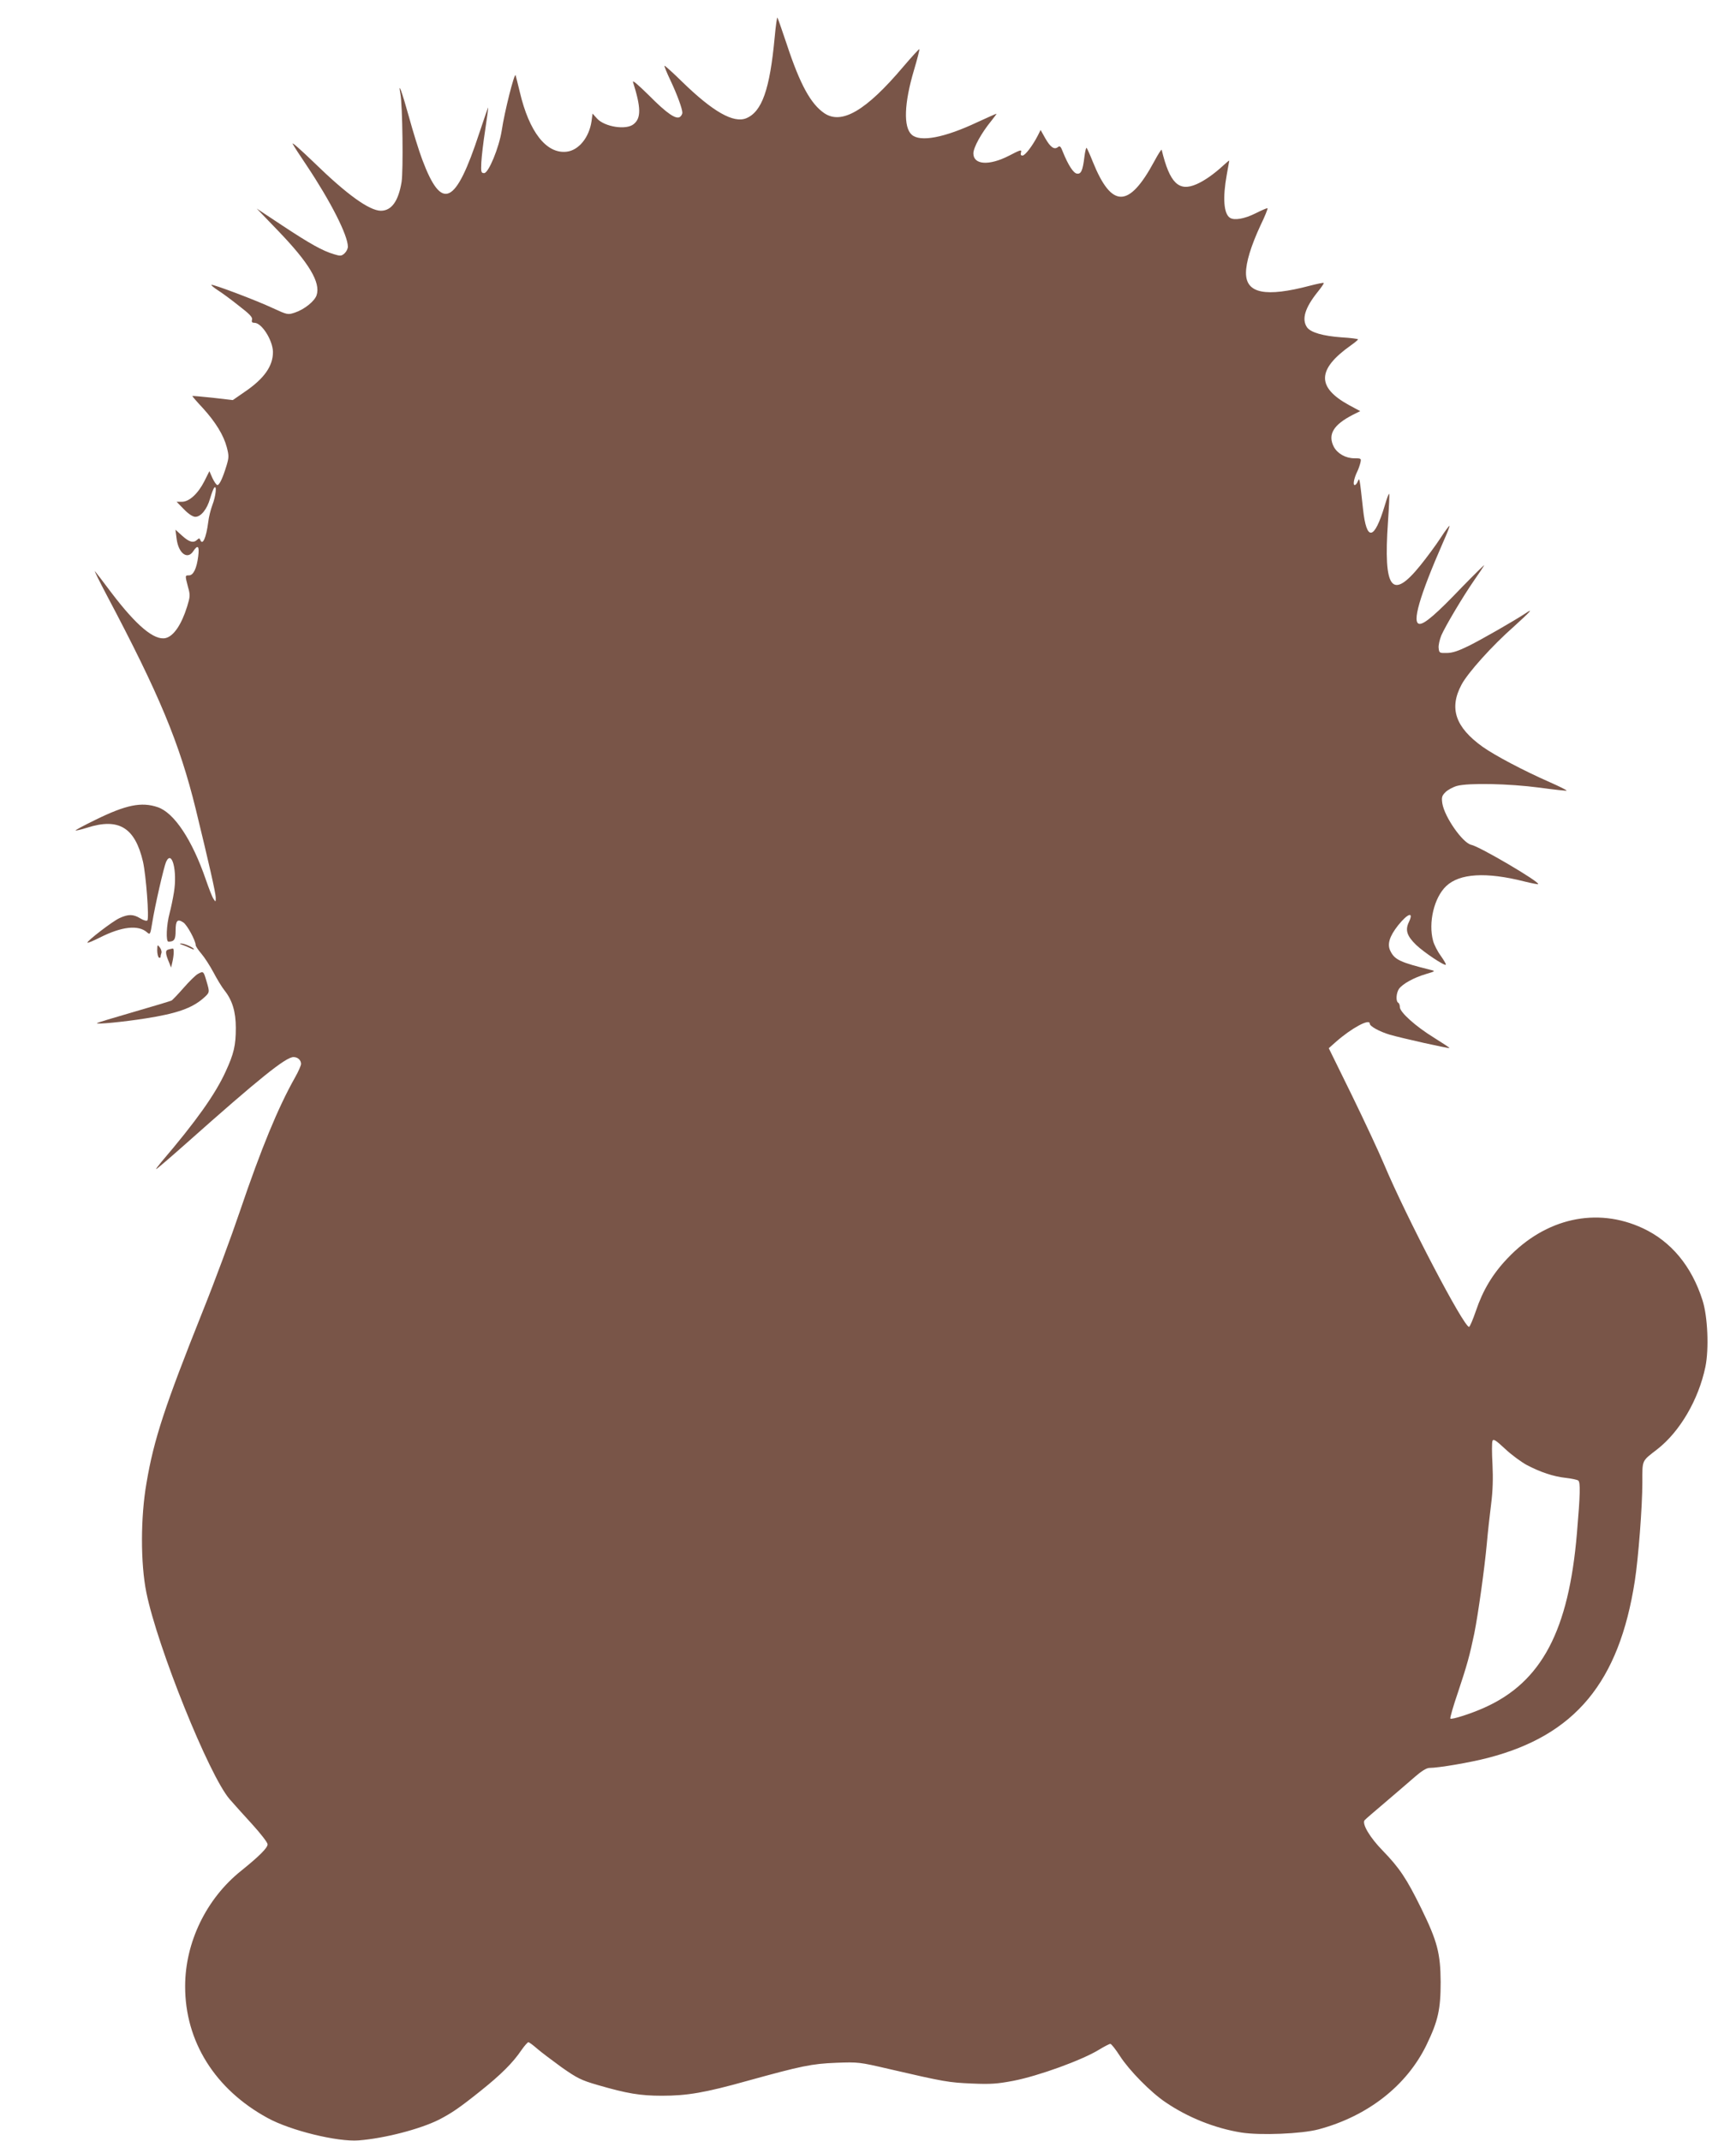 <?xml version="1.0" standalone="no"?>
<!DOCTYPE svg PUBLIC "-//W3C//DTD SVG 20010904//EN"
 "http://www.w3.org/TR/2001/REC-SVG-20010904/DTD/svg10.dtd">
<svg version="1.0" xmlns="http://www.w3.org/2000/svg"
 width="1038pt" height="1280pt" viewBox="0 0 1038 1280"
 preserveAspectRatio="xMidYMid meet">
<g transform="translate(0,1280) scale(0.1,-0.1)"
fill="#795548" stroke="none">
<path d="M4632 12577 c-29 -312 -76 -445 -170 -484 -76 -31 -199 39 -381 216
-57 56 -106 100 -108 98 -2 -2 14 -42 36 -88 41 -87 71 -170 71 -193 0 -8 -6
-18 -13 -24 -23 -19 -78 18 -186 127 -67 66 -101 95 -96 80 48 -152 49 -215 4
-251 -44 -37 -173 -17 -219 33 l-27 30 -6 -45 c-14 -98 -77 -175 -149 -183
-121 -14 -224 118 -280 357 -11 47 -23 92 -25 100 -7 18 -67 -221 -83 -330
-16 -103 -79 -255 -105 -255 -18 0 -20 6 -17 65 2 36 12 122 23 192 10 70 19
130 18 135 0 4 -24 -64 -53 -152 -142 -433 -224 -471 -341 -160 -20 53 -56
169 -80 257 -42 151 -66 217 -51 138 13 -67 18 -463 7 -529 -19 -114 -60 -171
-124 -171 -69 1 -202 96 -399 288 -78 75 -135 126 -128 112 7 -14 44 -71 82
-127 145 -217 248 -420 248 -488 0 -12 -9 -30 -20 -40 -18 -16 -25 -17 -63 -5
-68 20 -143 62 -308 171 l-154 102 127 -132 c186 -193 256 -310 231 -386 -12
-36 -73 -85 -130 -104 -42 -14 -45 -13 -130 26 -102 48 -363 146 -369 140 -3
-2 15 -17 38 -32 24 -15 81 -57 126 -93 64 -49 83 -69 79 -83 -4 -14 0 -19 14
-19 44 0 109 -103 111 -173 1 -85 -52 -161 -172 -242 l-68 -47 -121 14 c-67 7
-121 12 -121 10 0 -2 28 -35 63 -72 77 -85 124 -162 143 -234 13 -50 13 -61
-1 -108 -23 -76 -43 -118 -55 -118 -6 0 -19 19 -30 42 l-18 41 -30 -60 c-38
-75 -91 -123 -134 -123 l-32 0 44 -45 c27 -28 53 -45 68 -45 33 0 70 45 88
109 9 31 20 60 25 65 17 18 9 -52 -11 -103 -10 -27 -22 -73 -25 -103 -12 -93
-34 -143 -48 -105 -4 10 -7 10 -18 0 -22 -21 -47 -15 -90 24 l-40 36 7 -54
c11 -88 65 -128 100 -74 27 41 37 30 29 -32 -9 -72 -29 -113 -55 -113 -24 0
-24 0 -6 -69 14 -49 13 -58 -5 -117 -34 -109 -81 -178 -129 -189 -68 -15 -174
74 -323 270 -49 66 -95 125 -100 130 -5 6 27 -60 72 -145 314 -593 434 -882
531 -1276 78 -320 120 -504 120 -531 0 -26 -1 -27 -13 -8 -8 11 -28 63 -46
115 -82 239 -190 401 -288 434 -97 33 -190 14 -371 -75 -68 -33 -122 -62 -120
-64 2 -2 33 5 68 16 190 61 287 2 335 -203 18 -80 38 -339 26 -351 -5 -5 -24
1 -42 12 -42 26 -72 26 -124 2 -41 -18 -199 -140 -192 -147 2 -3 35 11 73 30
132 67 232 78 284 31 17 -15 19 -12 30 57 16 101 70 336 83 365 35 76 68 -54
47 -182 -6 -38 -18 -95 -26 -125 -19 -70 -23 -170 -7 -170 35 0 43 13 43 65 0
62 11 73 46 50 23 -15 74 -109 74 -136 0 -6 15 -29 34 -51 19 -22 51 -72 72
-111 21 -40 50 -88 66 -108 47 -59 68 -128 68 -225 0 -105 -12 -155 -61 -261
-62 -136 -178 -299 -384 -540 -20 -24 -34 -43 -31 -43 3 0 86 71 184 158 433
385 591 512 637 512 25 0 45 -18 45 -41 0 -9 -16 -46 -36 -81 -102 -181 -202
-424 -329 -798 -51 -151 -151 -421 -223 -600 -226 -566 -292 -765 -336 -1026
-36 -206 -36 -481 -1 -655 66 -326 375 -1094 498 -1236 23 -26 83 -94 134
-149 51 -56 93 -110 93 -121 0 -21 -50 -71 -158 -158 -208 -166 -335 -428
-335 -690 -1 -330 179 -617 493 -788 136 -75 418 -144 545 -134 154 12 366 67
480 124 75 39 120 69 245 169 123 98 196 170 248 247 18 26 37 47 41 47 5 0
28 -17 52 -38 24 -21 91 -71 147 -112 93 -65 116 -77 216 -106 176 -51 254
-64 384 -64 150 0 257 18 507 88 330 91 387 103 535 109 132 5 139 4 315 -37
332 -77 358 -81 495 -87 113 -5 153 -2 248 16 151 29 412 124 513 186 31 19
62 35 68 35 6 0 32 -33 57 -72 56 -87 185 -218 273 -277 135 -92 297 -156 453
-181 113 -18 361 -8 462 19 295 79 528 262 646 506 69 143 84 212 84 375 -1
172 -20 244 -116 440 -88 179 -130 242 -232 347 -76 78 -123 158 -107 180 3 4
58 52 121 105 63 54 143 122 178 153 41 36 72 55 89 55 54 0 243 32 350 60
521 135 784 452 878 1058 21 135 45 443 45 590 0 136 -5 124 89 197 135 105
247 296 288 493 22 107 14 300 -17 397 -65 205 -188 353 -358 432 -275 128
-581 60 -808 -180 -89 -93 -148 -192 -189 -314 -18 -52 -36 -95 -41 -96 -30
-5 -376 657 -508 971 -31 74 -118 260 -193 414 l-138 281 44 39 c92 81 201
140 201 108 0 -16 59 -48 119 -66 72 -21 354 -84 358 -80 2 1 -40 29 -93 62
-109 67 -204 152 -204 183 0 11 -4 23 -10 26 -15 9 -12 58 5 83 22 30 89 67
160 88 57 17 59 18 30 25 -181 45 -215 60 -241 112 -21 40 -7 88 46 155 58 72
95 84 64 19 -23 -48 -12 -83 44 -137 46 -44 169 -126 177 -118 3 2 -11 26 -30
53 -20 27 -40 67 -46 89 -30 110 6 260 78 328 80 76 238 86 467 28 44 -11 81
-18 83 -16 12 12 -350 225 -400 235 -51 11 -160 166 -173 248 -5 36 -3 45 19
67 13 13 44 30 68 37 69 19 312 14 493 -10 87 -12 161 -20 163 -18 2 3 -45 26
-104 52 -154 68 -323 157 -398 210 -163 117 -202 230 -126 372 38 71 182 232
314 348 98 89 119 112 70 79 -73 -48 -262 -156 -340 -195 -63 -31 -99 -43
-132 -43 -44 -1 -46 0 -49 30 -2 16 6 50 16 75 25 57 129 232 196 329 29 41
56 82 60 90 5 8 -56 -52 -135 -133 -150 -157 -220 -217 -250 -217 -50 0 -1
167 140 489 23 51 40 95 38 97 -2 2 -27 -31 -54 -73 -28 -43 -82 -116 -120
-163 -171 -212 -222 -144 -194 259 6 90 10 166 7 168 -3 3 -14 -28 -26 -69
-63 -209 -109 -217 -130 -23 -21 191 -21 192 -31 168 -5 -13 -13 -23 -19 -23
-12 0 -4 41 15 80 7 14 15 37 19 53 6 26 5 27 -36 27 -52 0 -101 28 -123 69
-37 73 -3 131 114 191 l44 22 -67 36 c-195 107 -191 214 11 357 24 17 43 33
43 36 0 3 -44 9 -98 12 -111 8 -185 29 -207 60 -33 48 -13 116 64 212 22 27
38 51 36 53 -2 3 -39 -5 -82 -16 -265 -70 -383 -47 -383 76 0 64 30 162 87
285 26 53 44 99 42 102 -3 2 -35 -12 -73 -31 -66 -33 -127 -43 -152 -26 -37
24 -44 119 -19 257 8 44 15 82 15 84 0 3 -15 -9 -32 -25 -57 -53 -115 -94
-163 -115 -107 -47 -161 6 -209 205 -1 6 -21 -25 -44 -68 -152 -282 -255 -283
-368 -3 -17 43 -34 80 -37 83 -3 3 -9 -21 -13 -53 -10 -83 -20 -105 -45 -101
-21 3 -52 51 -84 130 -12 32 -18 38 -29 29 -22 -18 -45 -2 -76 52 l-28 50 -17
-34 c-32 -62 -76 -119 -91 -119 -11 0 -13 6 -9 20 5 17 -5 14 -72 -21 -119
-61 -213 -55 -213 14 0 35 48 122 107 194 19 24 33 43 31 43 -3 0 -54 -23
-113 -50 -199 -94 -344 -121 -394 -75 -50 45 -45 188 14 386 20 67 34 123 32
125 -2 2 -46 -46 -98 -107 -220 -260 -366 -346 -470 -276 -81 55 -145 171
-224 410 -29 86 -54 159 -57 162 -2 3 -10 -50 -16 -118z m4497 -8536 c82 -43
159 -69 234 -77 34 -4 68 -11 74 -16 13 -11 12 -79 -8 -313 -49 -584 -211
-891 -552 -1044 -79 -36 -198 -74 -205 -66 -3 3 17 74 46 158 53 159 70 220
97 350 23 114 62 393 75 537 6 69 18 176 26 239 10 78 12 153 8 236 -4 68 -4
131 0 140 5 14 19 5 75 -47 38 -36 97 -79 130 -97z"/>
<path d="M1091 7151 c14 -5 35 -14 47 -20 12 -6 22 -9 22 -7 0 10 -59 36 -77
35 -12 0 -9 -3 8 -8z"/>
<path d="M940 7118 c0 -20 5 -40 10 -43 6 -3 10 -2 10 4 0 5 2 15 5 23 3 7 -1
22 -9 33 -15 19 -15 18 -16 -17z"/>
<path d="M1007 7123 c-20 -5 -19 -23 5 -80 l11 -28 7 30 c10 42 12 85 3 84 -5
-1 -16 -3 -26 -6z"/>
<path d="M1183 6977 c-13 -7 -51 -44 -84 -82 -34 -39 -67 -73 -73 -77 -6 -3
-108 -34 -226 -68 -118 -34 -217 -64 -220 -67 -8 -9 157 7 290 28 186 29 277
61 345 120 40 36 40 34 19 105 -17 58 -18 59 -51 41z"/>
</g>
</svg>
